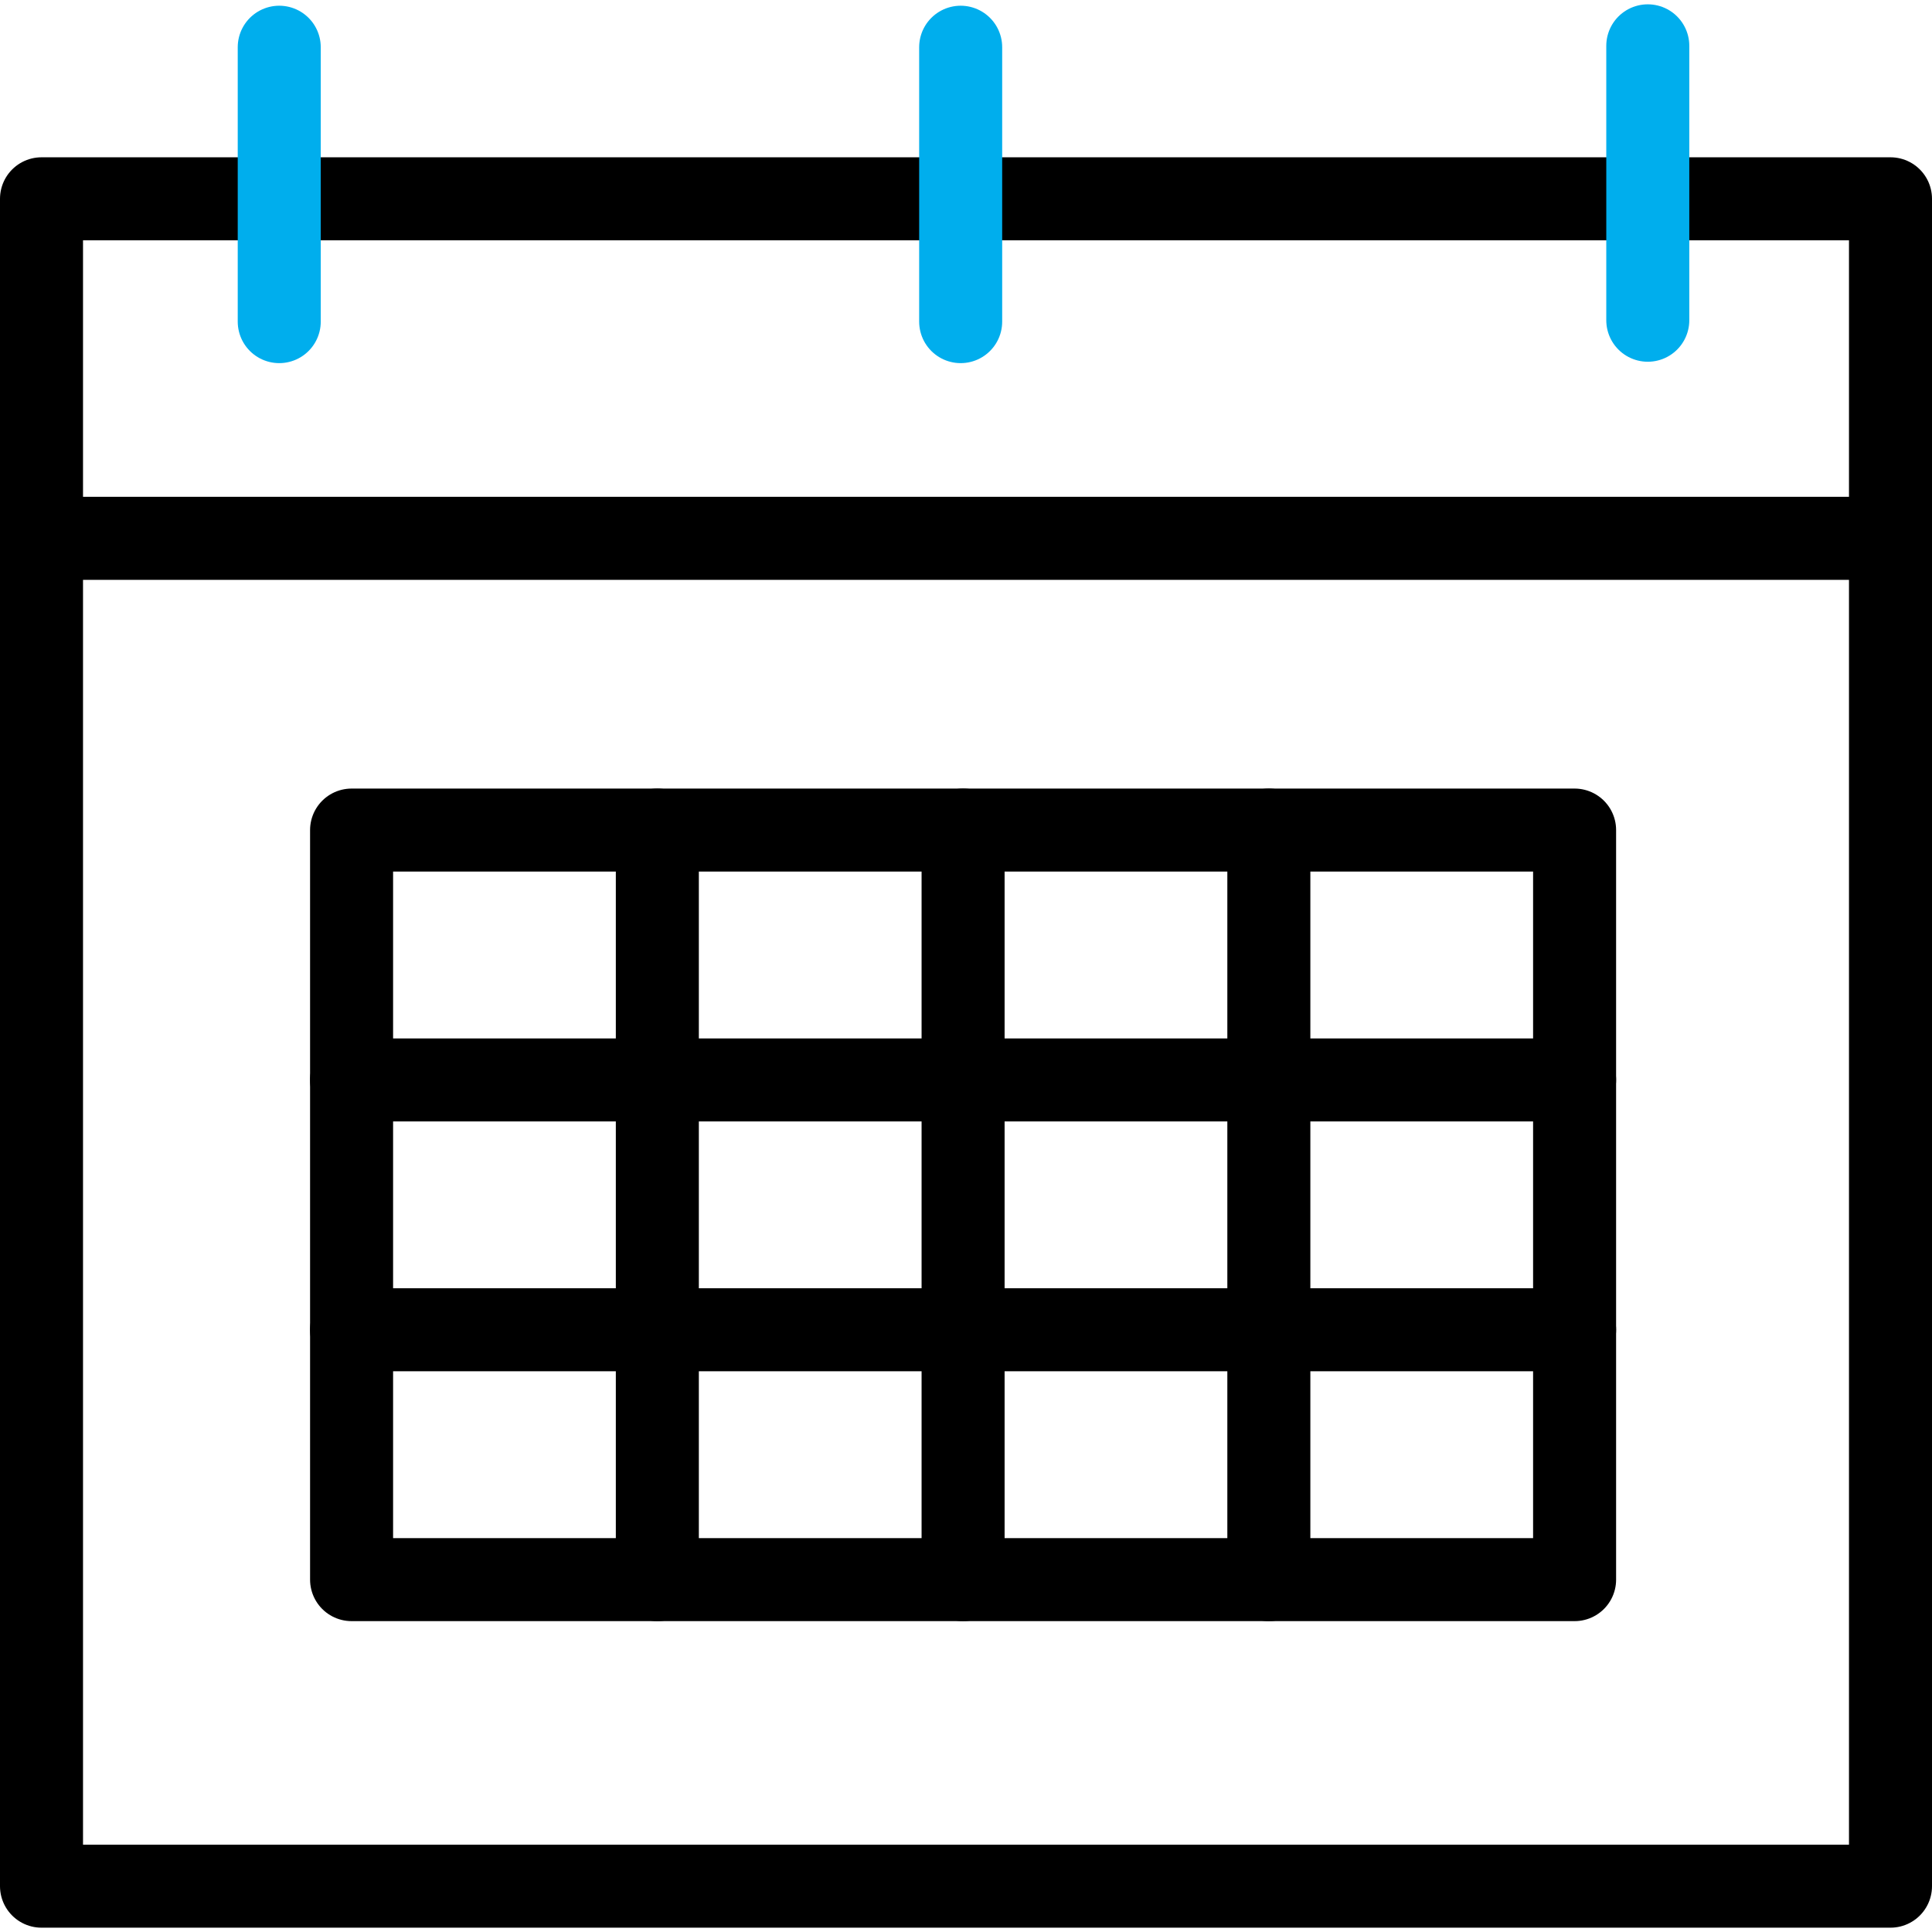 <?xml version="1.0" encoding="UTF-8"?>
<svg xmlns="http://www.w3.org/2000/svg" xmlns:xlink="http://www.w3.org/1999/xlink" xmlns:svgjs="http://svgjs.com/svgjs" version="1.1" width="512" height="512" x="0" y="0" viewBox="0 0 512 512" style="enable-background:new 0 0 512 512" xml:space="preserve" class="">
  <g>
<g>
	
		<rect x="11" y="52.685" style="stroke-width:22;stroke-linecap:round;stroke-linejoin:round;stroke-miterlimit:10;" width="490" height="447.17" fill="none" stroke="#000000" stroke-width="22" stroke-linecap="round" stroke-linejoin="round" stroke-miterlimit="10" data-original="#000000" class=""></rect>
	
		<line style="stroke-width:22;stroke-linecap:round;stroke-linejoin:round;stroke-miterlimit:10;" x1="74.002" y1="12.515" x2="74.002" y2="85.234" fill="none" stroke="#00aeed" stroke-width="22" stroke-linecap="round" stroke-linejoin="round" stroke-miterlimit="10" data-original="#33cccc"></line>
	
		<line style="stroke-width:22;stroke-linecap:round;stroke-linejoin:round;stroke-miterlimit:10;" x1="254.588" y1="12.515" x2="254.588" y2="85.234" fill="none" stroke="#00aeed" stroke-width="22" stroke-linecap="round" stroke-linejoin="round" stroke-miterlimit="10" data-original="#33cccc"></line>
	
		<line style="stroke-width:22;stroke-linecap:round;stroke-linejoin:round;stroke-miterlimit:10;" x1="436.681" y1="12.145" x2="436.681" y2="84.865" fill="none" stroke="#00aeed" stroke-width="22" stroke-linecap="round" stroke-linejoin="round" stroke-miterlimit="10" data-original="#33cccc"></line>
	
		<line style="stroke-width:22;stroke-linecap:round;stroke-linejoin:round;stroke-miterlimit:10;" x1="11" y1="142.663" x2="501" y2="142.663" fill="none" stroke="#000000" stroke-width="22" stroke-linecap="round" stroke-linejoin="round" stroke-miterlimit="10" data-original="#000000" class=""></line>
	<g>
		
			<rect x="93.173" y="219.978" style="stroke-width:22;stroke-linecap:round;stroke-linejoin:round;stroke-miterlimit:10;" width="324.111" height="198.638" fill="none" stroke="#000000" stroke-width="22" stroke-linecap="round" stroke-linejoin="round" stroke-miterlimit="10" data-original="#000000" class=""></rect>
		
			<line style="stroke-width:22;stroke-linecap:round;stroke-linejoin:round;stroke-miterlimit:10;" x1="93.173" y1="352.403" x2="417.285" y2="352.403" fill="none" stroke="#000000" stroke-width="22" stroke-linecap="round" stroke-linejoin="round" stroke-miterlimit="10" data-original="#000000" class=""></line>
		
			<line style="stroke-width:22;stroke-linecap:round;stroke-linejoin:round;stroke-miterlimit:10;" x1="93.173" y1="286.19" x2="417.285" y2="286.19" fill="none" stroke="#000000" stroke-width="22" stroke-linecap="round" stroke-linejoin="round" stroke-miterlimit="10" data-original="#000000" class=""></line>
		
			<line style="stroke-width:22;stroke-linecap:round;stroke-linejoin:round;stroke-miterlimit:10;" x1="336.257" y1="219.978" x2="336.257" y2="418.616" fill="none" stroke="#000000" stroke-width="22" stroke-linecap="round" stroke-linejoin="round" stroke-miterlimit="10" data-original="#000000" class=""></line>
		
			<line style="stroke-width:22;stroke-linecap:round;stroke-linejoin:round;stroke-miterlimit:10;" x1="255.229" y1="219.978" x2="255.229" y2="418.616" fill="none" stroke="#000000" stroke-width="22" stroke-linecap="round" stroke-linejoin="round" stroke-miterlimit="10" data-original="#000000" class=""></line>
		
			<line style="stroke-width:22;stroke-linecap:round;stroke-linejoin:round;stroke-miterlimit:10;" x1="174.201" y1="219.978" x2="174.201" y2="418.616" fill="none" stroke="#000000" stroke-width="22" stroke-linecap="round" stroke-linejoin="round" stroke-miterlimit="10" data-original="#000000" class=""></line>
	</g>
</g>















</g>
</svg>
